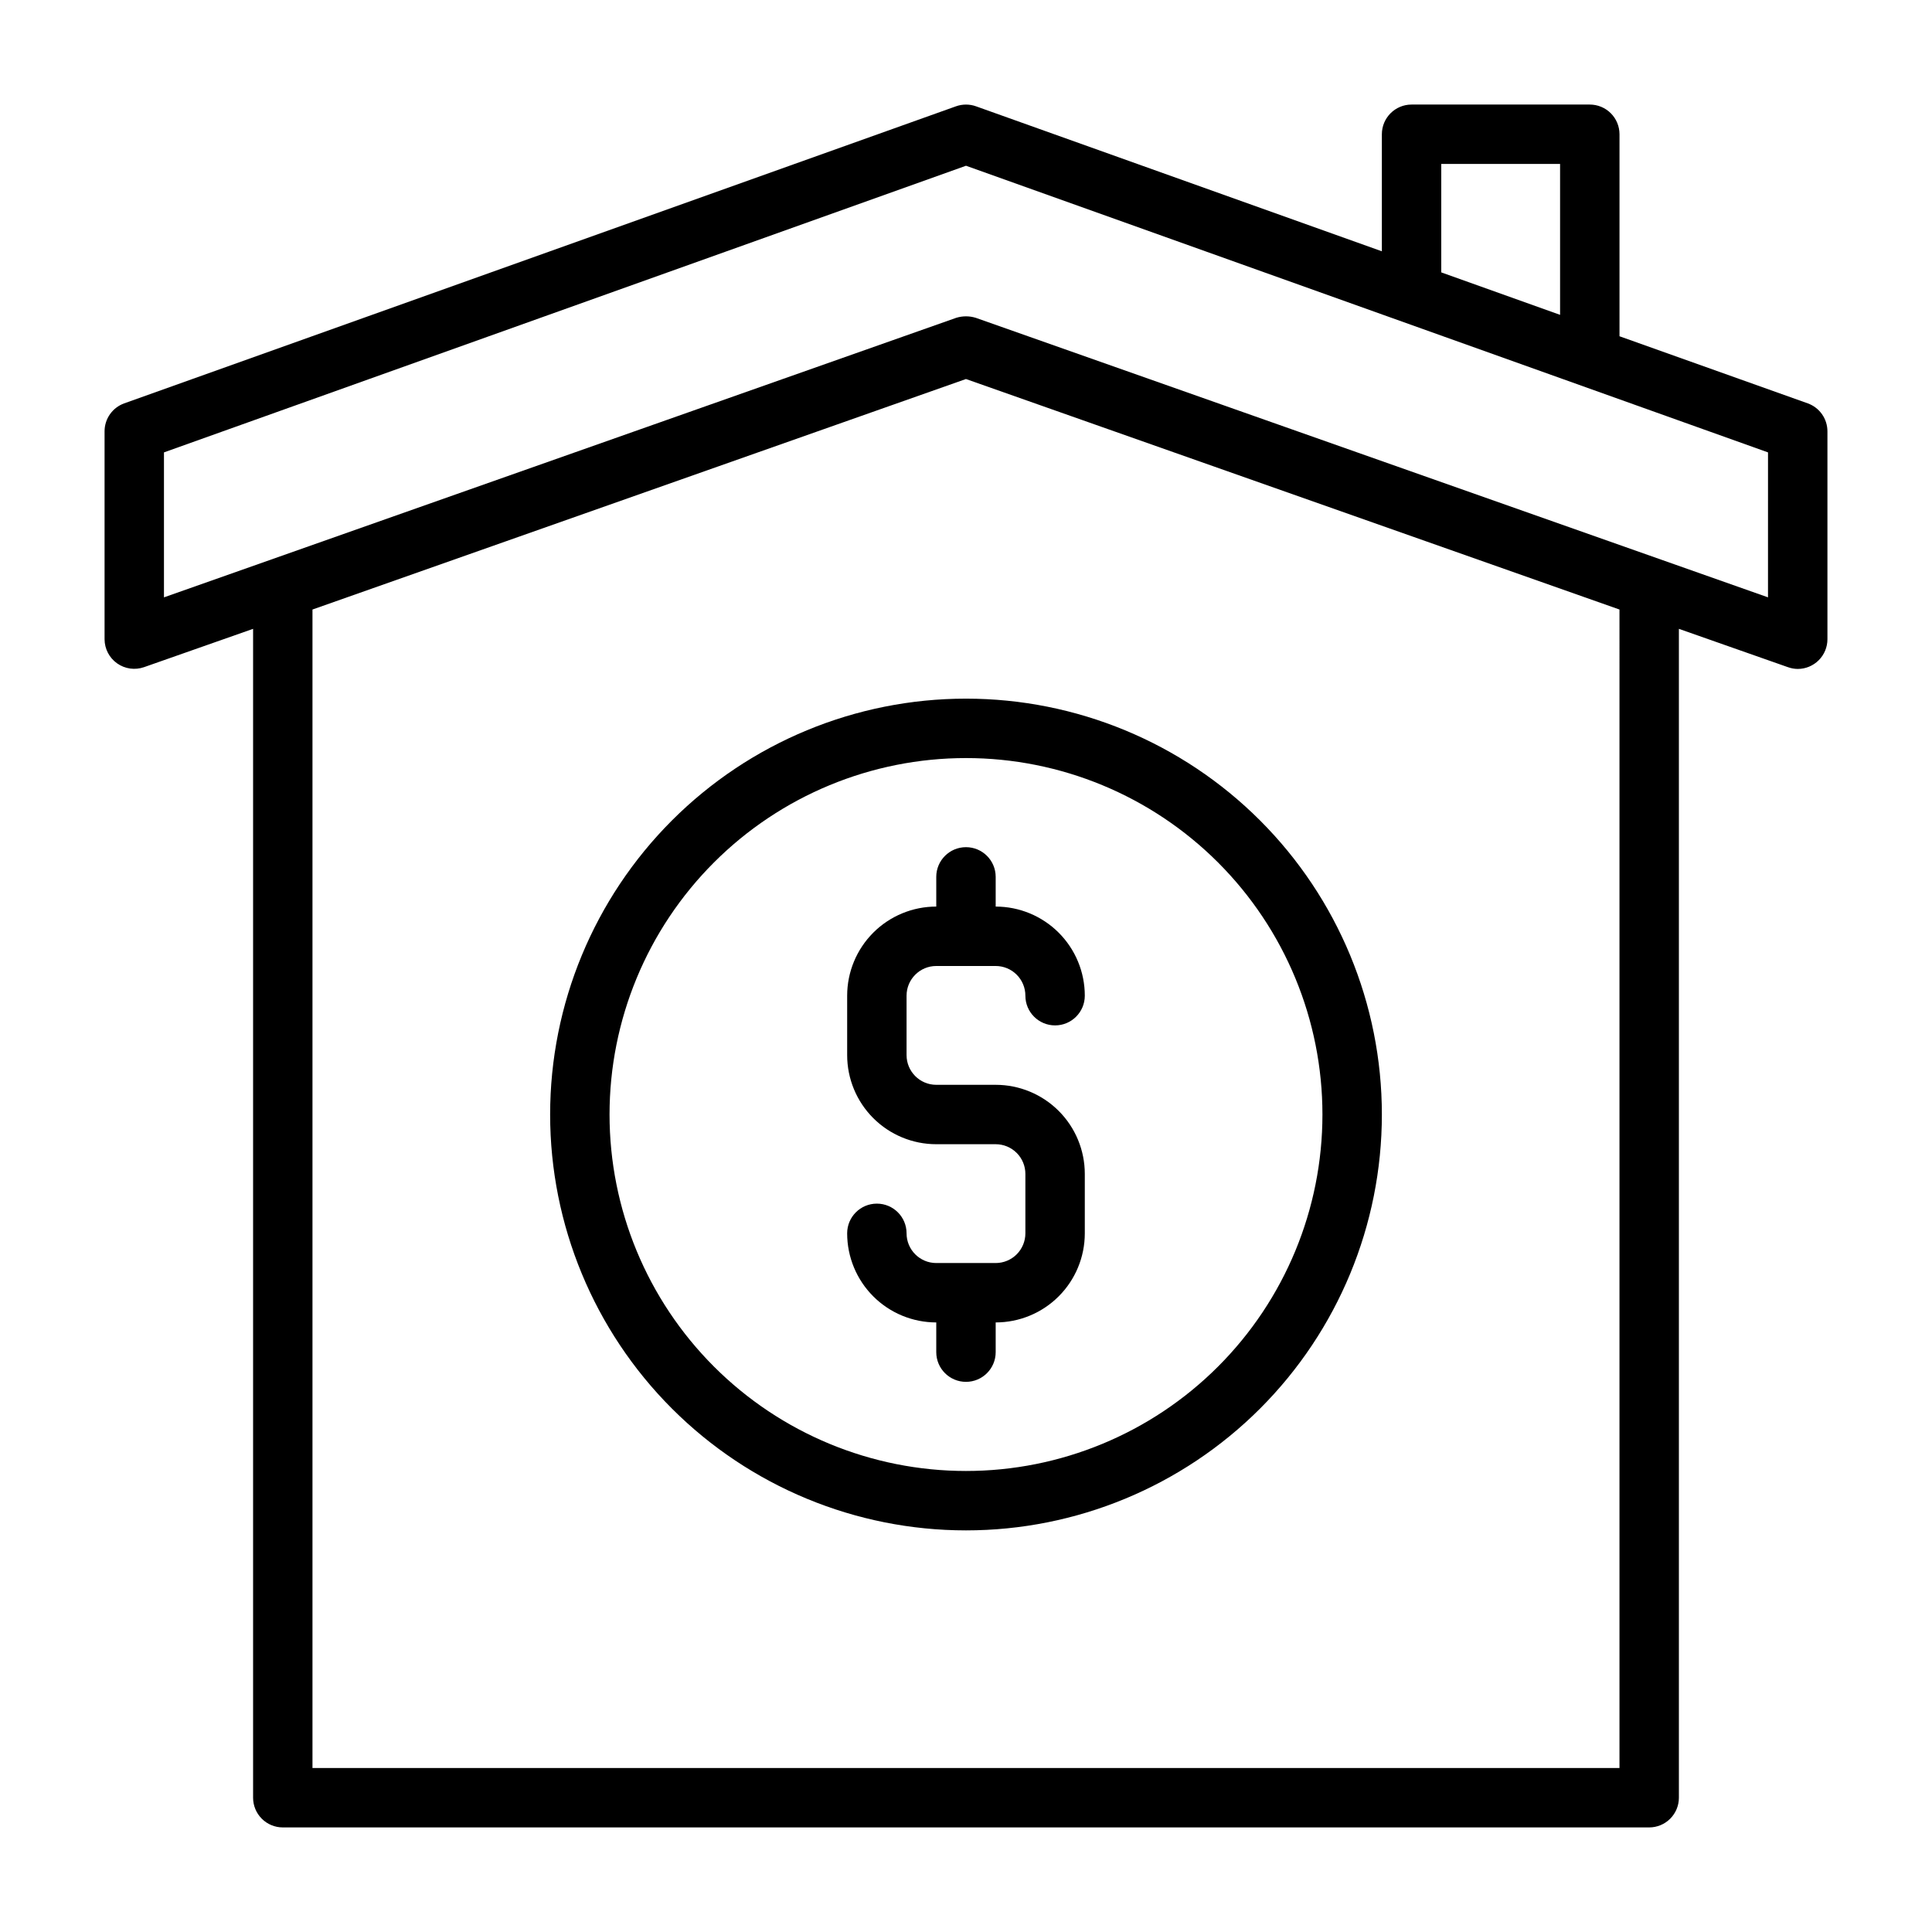 <?xml version="1.0" encoding="UTF-8"?>
<!-- Uploaded to: SVG Repo, www.svgrepo.com, Generator: SVG Repo Mixer Tools -->
<svg fill="#000000" width="800px" height="800px" version="1.1" viewBox="144 144 512 512" xmlns="http://www.w3.org/2000/svg">
 <g>
  <path d="m623.09 250.9-49.906-17.789v-53.531c0-2.09-0.828-4.09-2.305-5.566-1.477-1.477-3.481-2.305-5.566-2.305h-47.234c-4.348 0-7.871 3.523-7.871 7.871v31.016l-107.53-38.414c-1.73-0.625-3.625-0.625-5.356 0l-220.42 78.719h0.004c-3.117 1.125-5.195 4.086-5.195 7.398v55.105c0.008 2.547 1.25 4.93 3.328 6.398 2.078 1.469 4.738 1.84 7.141 1l28.891-10.152v309.76c0 2.09 0.828 4.09 2.305 5.566 1.477 1.477 3.481 2.309 5.566 2.309h362.11c2.09 0 4.09-0.832 5.566-2.309 1.477-1.477 2.305-3.477 2.305-5.566v-309.76l28.891 10.156v-0.004c0.836 0.305 1.711 0.465 2.598 0.473 2.09 0 4.09-0.828 5.566-2.305 1.477-1.477 2.309-3.481 2.309-5.566v-55.105c-0.004-3.312-2.082-6.273-5.199-7.398zm-97.141-63.449h31.488v39.988l-31.488-11.254zm47.23 425.09h-346.37v-307.01l173.18-61.086 173.19 61.086zm39.359-310.24-209.94-74.074c-1.691-0.527-3.504-0.527-5.195 0l-209.95 74.078v-38.418l212.55-75.965 212.54 75.965z"/>
  <path d="m289.79 439.36c0 29.227 11.613 57.262 32.281 77.93 20.668 20.668 48.699 32.277 77.93 32.277 29.227 0 57.258-11.609 77.926-32.277 20.668-20.668 32.281-48.703 32.281-77.93 0-29.23-11.613-57.262-32.281-77.93-20.668-20.668-48.699-32.281-77.926-32.281-29.23 0-57.262 11.613-77.93 32.281-20.668 20.668-32.281 48.699-32.281 77.93zm204.67 0c0 25.055-9.949 49.082-27.668 66.797-17.715 17.715-41.742 27.668-66.793 27.668-25.055 0-49.082-9.953-66.797-27.668s-27.668-41.742-27.668-66.797 9.953-49.082 27.668-66.797 41.742-27.668 66.797-27.668c25.051 0 49.078 9.953 66.793 27.668 17.719 17.715 27.668 41.742 27.668 66.797z"/>
  <path d="m392.12 376.38v7.871c-6.262 0-12.27 2.488-16.699 6.918-4.426 4.43-6.914 10.434-6.914 16.699v15.742c0 6.266 2.488 12.273 6.914 16.699 4.43 4.43 10.438 6.918 16.699 6.918h15.746c2.086 0 4.09 0.828 5.566 2.305 1.477 1.477 2.305 3.481 2.305 5.566v15.746c0 2.086-0.828 4.09-2.305 5.566-1.477 1.477-3.481 2.305-5.566 2.305h-15.746c-4.348 0-7.871-3.523-7.871-7.871s-3.523-7.871-7.871-7.871c-4.348 0-7.871 3.523-7.871 7.871 0 6.262 2.488 12.27 6.914 16.699 4.43 4.43 10.438 6.914 16.699 6.914v7.875c0 4.348 3.527 7.871 7.875 7.871s7.871-3.523 7.871-7.871v-7.875c6.262 0 12.27-2.484 16.699-6.914 4.43-4.43 6.918-10.438 6.918-16.699v-15.746c0-6.262-2.488-12.27-6.918-16.699-4.43-4.426-10.438-6.914-16.699-6.914h-15.746c-4.348 0-7.871-3.527-7.871-7.875v-15.742c0-4.348 3.523-7.871 7.871-7.871h15.746c2.086 0 4.09 0.828 5.566 2.305 1.477 1.477 2.305 3.477 2.305 5.566 0 4.348 3.523 7.871 7.871 7.871 4.348 0 7.875-3.523 7.875-7.871 0-6.266-2.488-12.27-6.918-16.699-4.43-4.43-10.438-6.918-16.699-6.918v-7.871c0-4.348-3.523-7.871-7.871-7.871s-7.875 3.523-7.875 7.871z"/>
 </g>
</svg>